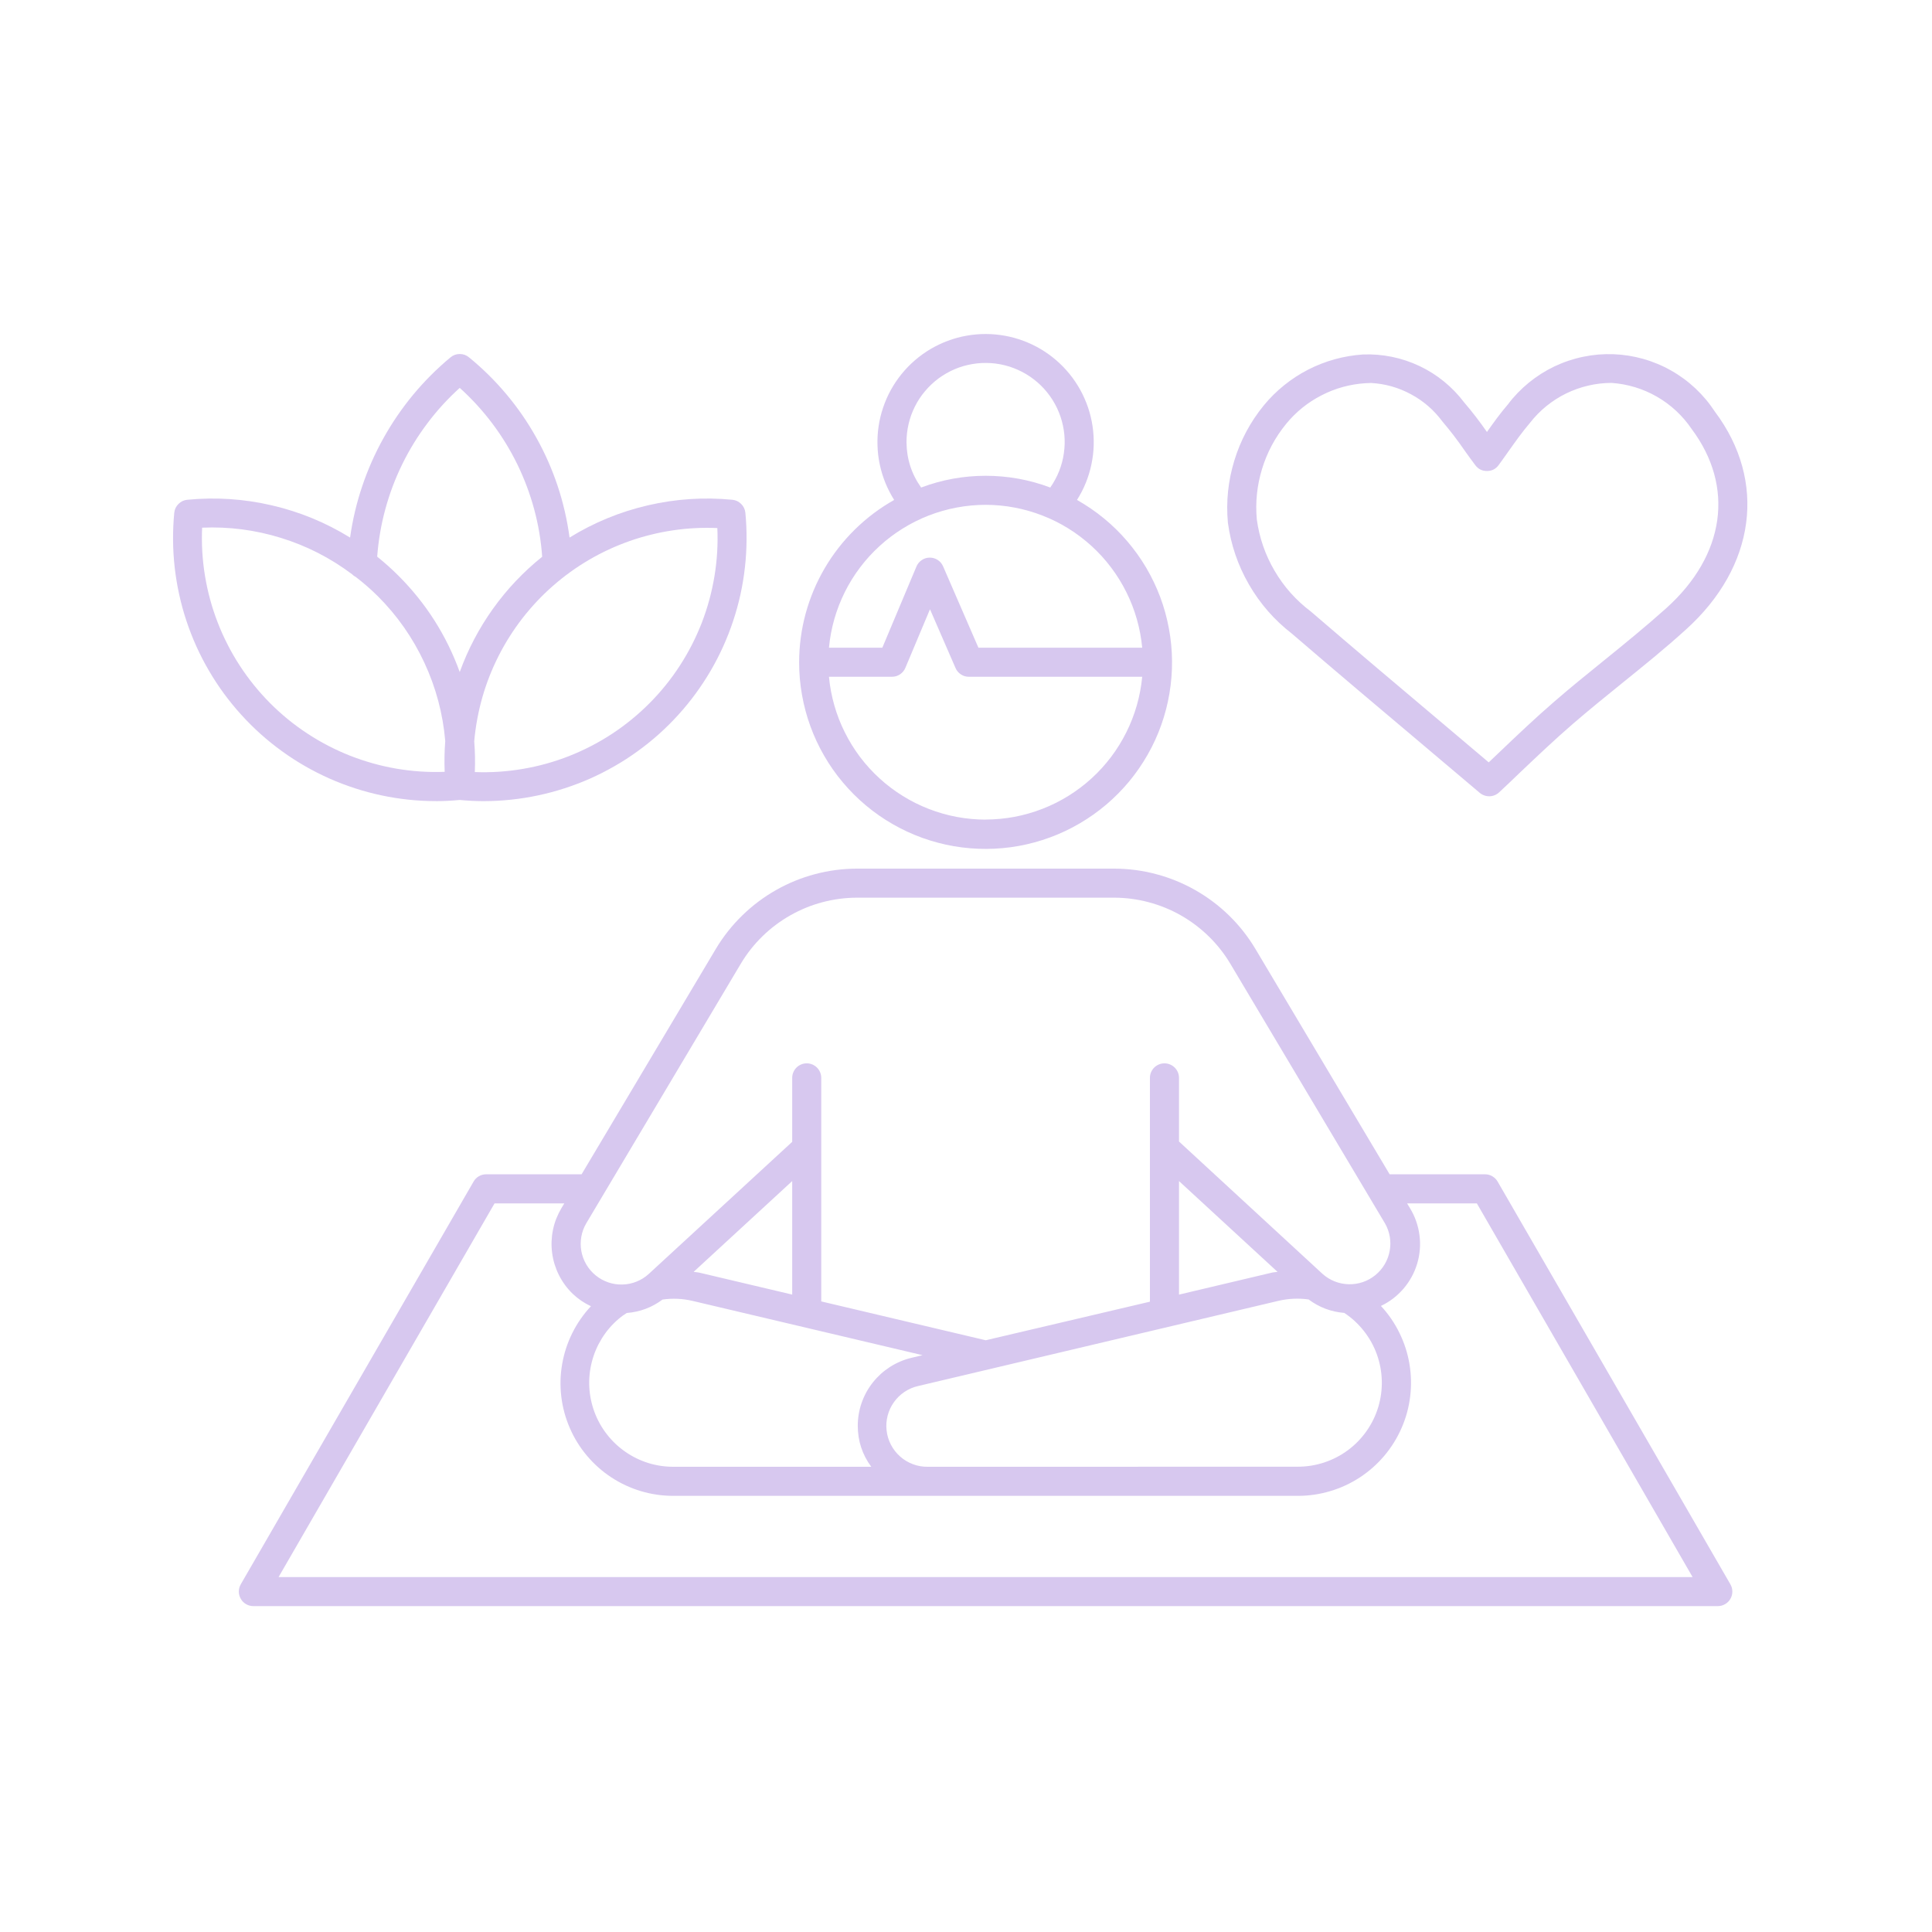 <svg version="1.0" preserveAspectRatio="xMidYMid meet" height="300" viewBox="0 0 224.88 225" zoomAndPan="magnify" width="300" xmlns:xlink="http://www.w3.org/1999/xlink" xmlns="http://www.w3.org/2000/svg"><defs><clipPath id="aa53ead8d0"><path clip-rule="nonzero" d="M 27 101 L 202 101 L 202 187.031 L 27 187.031 Z M 27 101"></path></clipPath></defs><path fill-rule="nonzero" fill-opacity="1" d="M 93.008 77.125 C 93.004 78.395 93.113 79.656 93.336 80.906 C 93.555 82.16 93.883 83.383 94.316 84.574 C 94.75 85.77 95.285 86.914 95.922 88.016 C 96.555 89.113 97.281 90.152 98.102 91.125 C 98.918 92.094 99.812 92.988 100.789 93.805 C 101.762 94.621 102.801 95.344 103.902 95.977 C 105.004 96.609 106.148 97.141 107.344 97.574 C 108.539 98.004 109.762 98.328 111.016 98.547 C 112.266 98.762 113.527 98.867 114.797 98.863 C 116.066 98.859 117.328 98.746 118.578 98.52 C 119.828 98.293 121.047 97.961 122.242 97.52 C 123.434 97.082 124.578 96.539 125.672 95.898 C 126.77 95.258 127.801 94.527 128.77 93.707 C 129.738 92.883 130.629 91.984 131.441 91.008 C 132.25 90.027 132.969 88.988 133.598 87.883 C 134.227 86.777 134.754 85.629 135.18 84.43 C 135.605 83.234 135.922 82.012 136.133 80.758 C 136.344 79.504 136.445 78.242 136.434 76.973 C 136.426 75.703 136.305 74.445 136.07 73.195 C 135.84 71.945 135.504 70.727 135.059 69.535 C 134.613 68.348 134.066 67.207 133.422 66.109 C 132.773 65.016 132.039 63.988 131.211 63.023 C 130.387 62.059 129.48 61.172 128.5 60.367 C 127.52 59.562 126.473 58.848 125.367 58.223 C 125.766 57.59 126.109 56.93 126.391 56.234 C 126.672 55.539 126.891 54.828 127.043 54.094 C 127.199 53.363 127.289 52.621 127.312 51.871 C 127.332 51.125 127.289 50.379 127.18 49.641 C 127.07 48.898 126.895 48.172 126.656 47.465 C 126.414 46.754 126.113 46.07 125.754 45.414 C 125.391 44.762 124.977 44.141 124.504 43.559 C 124.031 42.977 123.512 42.441 122.945 41.953 C 122.379 41.465 121.773 41.031 121.129 40.648 C 120.484 40.27 119.809 39.945 119.109 39.688 C 118.406 39.426 117.688 39.227 116.949 39.098 C 116.211 38.965 115.469 38.898 114.723 38.898 C 113.973 38.898 113.23 38.965 112.492 39.098 C 111.754 39.227 111.035 39.426 110.332 39.688 C 109.633 39.945 108.957 40.27 108.312 40.648 C 107.668 41.031 107.062 41.465 106.496 41.953 C 105.93 42.441 105.41 42.977 104.938 43.559 C 104.465 44.141 104.051 44.762 103.688 45.414 C 103.328 46.07 103.027 46.754 102.789 47.465 C 102.547 48.172 102.375 48.898 102.262 49.641 C 102.152 50.379 102.109 51.125 102.133 51.871 C 102.152 52.621 102.242 53.363 102.398 54.094 C 102.551 54.828 102.77 55.539 103.051 56.234 C 103.336 56.93 103.676 57.59 104.074 58.223 C 102.398 59.168 100.875 60.312 99.5 61.664 C 98.129 63.012 96.957 64.516 95.984 66.176 C 95.012 67.836 94.273 69.598 93.766 71.453 C 93.262 73.309 93.008 75.199 93.008 77.125 Z M 114.723 95.453 C 113.59 95.449 112.469 95.344 111.355 95.137 C 110.242 94.926 109.16 94.617 108.105 94.207 C 107.051 93.797 106.043 93.297 105.082 92.699 C 104.121 92.102 103.219 91.426 102.383 90.66 C 101.547 89.898 100.789 89.066 100.105 88.164 C 99.426 87.262 98.832 86.305 98.328 85.289 C 97.82 84.277 97.414 83.227 97.105 82.141 C 96.793 81.051 96.586 79.945 96.48 78.816 L 103.816 78.816 C 104.16 78.816 104.473 78.723 104.754 78.535 C 105.039 78.344 105.246 78.094 105.379 77.777 L 108.246 70.953 L 111.223 77.801 C 111.359 78.113 111.566 78.359 111.852 78.543 C 112.133 78.727 112.441 78.82 112.777 78.816 L 132.961 78.816 C 132.852 79.945 132.645 81.051 132.336 82.137 C 132.023 83.227 131.617 84.277 131.109 85.289 C 130.605 86.301 130.012 87.258 129.332 88.16 C 128.648 89.062 127.891 89.895 127.055 90.656 C 126.219 91.418 125.32 92.098 124.359 92.691 C 123.395 93.289 122.387 93.793 121.336 94.199 C 120.281 94.609 119.195 94.918 118.086 95.129 C 116.973 95.336 115.852 95.441 114.723 95.445 Z M 105.512 51.523 C 105.508 51.164 105.527 50.805 105.57 50.445 C 105.609 50.086 105.672 49.73 105.754 49.379 C 105.836 49.027 105.938 48.684 106.059 48.344 C 106.184 48.004 106.324 47.672 106.488 47.348 C 106.648 47.027 106.828 46.715 107.027 46.41 C 107.227 46.109 107.441 45.82 107.676 45.547 C 107.906 45.27 108.156 45.008 108.418 44.762 C 108.684 44.512 108.961 44.281 109.25 44.066 C 109.539 43.852 109.844 43.656 110.156 43.477 C 110.469 43.297 110.793 43.137 111.125 42.996 C 111.457 42.855 111.797 42.734 112.145 42.633 C 112.492 42.535 112.844 42.453 113.199 42.395 C 113.555 42.332 113.914 42.297 114.273 42.277 C 114.637 42.262 114.996 42.266 115.355 42.289 C 115.715 42.312 116.074 42.359 116.43 42.426 C 116.785 42.492 117.133 42.582 117.48 42.688 C 117.824 42.797 118.16 42.926 118.488 43.074 C 118.82 43.223 119.141 43.387 119.449 43.574 C 119.758 43.758 120.059 43.961 120.344 44.184 C 120.629 44.402 120.902 44.637 121.16 44.891 C 121.418 45.145 121.66 45.41 121.887 45.691 C 122.113 45.973 122.324 46.266 122.516 46.57 C 122.707 46.879 122.883 47.191 123.039 47.52 C 123.191 47.844 123.328 48.18 123.445 48.52 C 123.559 48.863 123.656 49.211 123.73 49.562 C 123.805 49.918 123.859 50.273 123.895 50.633 C 123.926 50.992 123.938 51.355 123.93 51.715 C 123.918 52.074 123.887 52.434 123.836 52.793 C 123.785 53.148 123.715 53.504 123.621 53.852 C 123.527 54.203 123.414 54.543 123.281 54.879 C 123.148 55.215 122.992 55.543 122.82 55.859 C 122.648 56.176 122.461 56.484 122.254 56.777 C 119.828 55.867 117.324 55.41 114.734 55.41 C 112.145 55.41 109.637 55.867 107.215 56.777 C 106.098 55.207 105.531 53.453 105.512 51.523 Z M 114.723 58.793 C 115.852 58.793 116.977 58.898 118.086 59.109 C 119.199 59.316 120.281 59.629 121.336 60.039 C 122.391 60.445 123.402 60.949 124.363 61.547 C 125.324 62.145 126.223 62.824 127.059 63.586 C 127.895 64.348 128.652 65.18 129.336 66.086 C 130.016 66.988 130.609 67.945 131.113 68.957 C 131.621 69.973 132.027 71.023 132.336 72.109 C 132.648 73.199 132.855 74.305 132.961 75.434 L 113.887 75.434 L 109.773 65.957 C 109.637 65.648 109.43 65.398 109.148 65.215 C 108.863 65.031 108.555 64.938 108.219 64.941 C 107.879 64.941 107.57 65.035 107.289 65.227 C 107.008 65.414 106.801 65.664 106.668 65.977 L 102.695 75.434 L 96.48 75.434 C 96.586 74.305 96.793 73.199 97.102 72.109 C 97.414 71.023 97.82 69.973 98.324 68.957 C 98.828 67.945 99.422 66.988 100.105 66.082 C 100.785 65.18 101.547 64.348 102.383 63.586 C 103.219 62.82 104.117 62.141 105.078 61.547 C 106.039 60.949 107.051 60.445 108.105 60.035 C 109.16 59.625 110.242 59.316 111.355 59.109 C 112.469 58.898 113.59 58.793 114.723 58.793 Z M 114.723 58.793" fill="#d7c8ef"></path><g clip-path="url(#aa53ead8d0)"><path fill-rule="nonzero" fill-opacity="1" d="M 201.461 186.203 C 201.613 185.941 201.688 185.656 201.688 185.355 C 201.688 185.055 201.613 184.77 201.461 184.508 L 174.352 137.605 C 174.199 137.344 173.992 137.137 173.73 136.984 C 173.469 136.832 173.188 136.758 172.883 136.758 L 161.777 136.758 L 146.125 110.477 C 145.273 109.059 144.258 107.773 143.074 106.617 C 141.887 105.461 140.578 104.477 139.137 103.66 C 137.699 102.844 136.18 102.223 134.578 101.801 C 132.98 101.375 131.355 101.164 129.699 101.16 L 99.742 101.16 C 98.09 101.164 96.465 101.375 94.863 101.801 C 93.266 102.223 91.746 102.844 90.309 103.66 C 88.871 104.477 87.562 105.465 86.379 106.617 C 85.195 107.773 84.176 109.059 83.324 110.477 L 67.672 136.758 L 56.559 136.758 C 56.254 136.758 55.973 136.832 55.711 136.984 C 55.449 137.137 55.242 137.344 55.094 137.605 L 27.98 184.508 C 27.832 184.773 27.754 185.055 27.754 185.355 C 27.754 185.66 27.832 185.941 27.984 186.203 C 28.133 186.465 28.34 186.672 28.605 186.824 C 28.867 186.973 29.148 187.047 29.449 187.047 L 199.996 187.047 C 200.297 187.047 200.578 186.973 200.84 186.82 C 201.102 186.672 201.309 186.465 201.461 186.203 Z M 86.227 112.211 C 86.926 111.043 87.766 109.984 88.738 109.035 C 89.715 108.082 90.793 107.273 91.977 106.602 C 93.16 105.93 94.41 105.418 95.727 105.07 C 97.043 104.723 98.383 104.547 99.742 104.543 L 129.699 104.543 C 131.062 104.547 132.402 104.723 133.715 105.074 C 135.031 105.422 136.285 105.934 137.469 106.605 C 138.652 107.281 139.73 108.094 140.703 109.043 C 141.68 109.996 142.516 111.055 143.215 112.223 L 161.223 142.453 C 161.508 142.941 161.695 143.461 161.793 144.02 C 161.887 144.574 161.883 145.129 161.781 145.684 C 161.68 146.238 161.484 146.758 161.199 147.242 C 160.91 147.727 160.547 148.148 160.109 148.504 C 159.672 148.859 159.184 149.129 158.652 149.312 C 158.117 149.492 157.566 149.578 157.004 149.562 C 156.441 149.547 155.895 149.438 155.371 149.23 C 154.848 149.02 154.375 148.727 153.957 148.352 L 137.246 132.941 L 137.246 125.531 C 137.246 125.305 137.203 125.09 137.117 124.883 C 137.031 124.676 136.906 124.492 136.75 124.332 C 136.59 124.176 136.406 124.051 136.199 123.965 C 135.992 123.879 135.777 123.836 135.551 123.836 C 135.328 123.836 135.113 123.879 134.906 123.965 C 134.695 124.051 134.516 124.176 134.355 124.332 C 134.195 124.492 134.074 124.676 133.988 124.883 C 133.902 125.09 133.859 125.305 133.859 125.531 L 133.859 151.594 L 114.738 156.086 L 95.582 151.562 L 95.582 125.531 C 95.582 125.305 95.539 125.09 95.453 124.883 C 95.367 124.676 95.246 124.492 95.086 124.332 C 94.93 124.176 94.746 124.051 94.539 123.965 C 94.332 123.879 94.113 123.836 93.891 123.836 C 93.664 123.836 93.449 123.879 93.242 123.965 C 93.035 124.051 92.852 124.176 92.695 124.332 C 92.535 124.492 92.414 124.676 92.328 124.883 C 92.242 125.09 92.199 125.305 92.199 125.531 L 92.199 132.977 L 75.484 148.371 C 75.066 148.75 74.594 149.047 74.066 149.258 C 73.543 149.469 72.996 149.582 72.43 149.594 C 71.863 149.609 71.312 149.527 70.777 149.344 C 70.242 149.16 69.754 148.891 69.312 148.531 C 68.875 148.176 68.512 147.75 68.223 147.266 C 67.938 146.777 67.742 146.254 67.641 145.695 C 67.543 145.137 67.543 144.582 67.641 144.023 C 67.742 143.465 67.934 142.941 68.223 142.453 Z M 121.469 170.82 L 107.973 170.82 C 107.383 170.828 106.812 170.727 106.262 170.52 C 105.711 170.316 105.215 170.02 104.773 169.629 C 104.332 169.238 103.977 168.785 103.703 168.262 C 103.43 167.742 103.262 167.188 103.195 166.605 C 103.125 166.02 103.164 165.441 103.312 164.875 C 103.457 164.305 103.703 163.777 104.043 163.301 C 104.383 162.82 104.801 162.418 105.289 162.09 C 105.777 161.766 106.312 161.539 106.887 161.41 L 148.859 151.488 C 150.012 151.223 151.172 151.172 152.344 151.336 C 153.578 152.258 154.965 152.777 156.496 152.902 C 157.371 153.48 158.133 154.184 158.781 155.012 C 159.43 155.836 159.934 156.742 160.289 157.73 C 160.645 158.719 160.836 159.738 160.863 160.789 C 160.891 161.836 160.754 162.863 160.449 163.871 C 160.145 164.875 159.691 165.805 159.086 166.664 C 158.48 167.523 157.758 168.266 156.914 168.891 C 156.07 169.516 155.148 169.992 154.152 170.32 C 153.156 170.648 152.133 170.812 151.082 170.812 Z M 72.93 152.91 C 74.469 152.789 75.855 152.27 77.094 151.348 C 78.266 151.18 79.43 151.23 80.586 151.5 L 107.379 157.824 L 106.102 158.129 C 105.66 158.23 105.23 158.371 104.809 158.551 C 104.391 158.727 103.988 158.938 103.605 159.18 C 103.223 159.426 102.863 159.699 102.523 160.004 C 102.188 160.309 101.875 160.641 101.594 160.996 C 101.312 161.355 101.059 161.73 100.84 162.129 C 100.621 162.527 100.438 162.941 100.289 163.371 C 100.137 163.801 100.023 164.242 99.949 164.688 C 99.871 165.137 99.836 165.59 99.836 166.043 C 99.836 167.809 100.359 169.398 101.406 170.82 L 78.348 170.82 C 77.348 170.82 76.371 170.672 75.418 170.375 C 74.465 170.074 73.582 169.641 72.762 169.07 C 71.941 168.5 71.223 167.82 70.613 167.031 C 70 166.242 69.52 165.383 69.172 164.445 C 68.824 163.508 68.625 162.543 68.57 161.547 C 68.52 160.551 68.617 159.566 68.867 158.602 C 69.113 157.633 69.504 156.727 70.027 155.875 C 70.555 155.027 71.195 154.277 71.953 153.625 C 72.258 153.359 72.586 153.121 72.93 152.91 Z M 92.199 150.766 L 81.367 148.207 C 81.152 148.16 80.934 148.16 80.719 148.121 L 92.199 137.547 Z M 137.246 137.547 L 148.723 148.121 C 148.508 148.16 148.293 148.156 148.078 148.207 L 137.246 150.77 Z M 32.383 183.664 L 57.535 140.145 L 65.66 140.145 L 65.32 140.707 C 65.09 141.098 64.891 141.504 64.723 141.926 C 64.559 142.348 64.43 142.781 64.34 143.227 C 64.246 143.672 64.195 144.121 64.176 144.574 C 64.16 145.027 64.184 145.477 64.242 145.926 C 64.301 146.375 64.398 146.816 64.531 147.25 C 64.668 147.684 64.836 148.105 65.039 148.508 C 65.246 148.914 65.48 149.297 65.75 149.664 C 66.02 150.027 66.316 150.367 66.645 150.684 C 67.27 151.277 67.977 151.758 68.762 152.121 C 67.887 153.055 67.164 154.098 66.594 155.242 C 66.023 156.387 65.629 157.59 65.41 158.852 C 65.191 160.113 65.156 161.379 65.309 162.648 C 65.461 163.922 65.793 165.145 66.305 166.316 C 66.812 167.492 67.48 168.566 68.305 169.543 C 69.133 170.523 70.078 171.363 71.148 172.062 C 72.223 172.766 73.371 173.297 74.598 173.664 C 75.824 174.027 77.078 174.207 78.355 174.207 L 151.094 174.207 C 152.375 174.207 153.629 174.023 154.859 173.656 C 156.086 173.293 157.234 172.758 158.309 172.059 C 159.379 171.355 160.328 170.516 161.156 169.539 C 161.98 168.559 162.652 167.484 163.164 166.309 C 163.68 165.137 164.012 163.914 164.168 162.641 C 164.324 161.371 164.297 160.105 164.082 158.84 C 163.871 157.578 163.48 156.371 162.914 155.223 C 162.352 154.074 161.633 153.027 160.762 152.09 C 161.27 151.848 161.742 151.559 162.188 151.219 C 162.633 150.875 163.035 150.492 163.398 150.07 C 163.762 149.645 164.078 149.184 164.348 148.691 C 164.613 148.203 164.828 147.688 164.988 147.152 C 165.148 146.613 165.25 146.066 165.293 145.512 C 165.34 144.953 165.324 144.395 165.25 143.84 C 165.18 143.285 165.051 142.746 164.863 142.215 C 164.68 141.688 164.441 141.188 164.148 140.707 L 163.809 140.145 L 171.934 140.145 L 197.059 183.664 Z M 32.383 183.664" fill="#d7c8ef"></path></g><path fill-rule="nonzero" fill-opacity="1" d="M 199.664 47.953 C 199.34 47.461 198.992 46.984 198.613 46.531 C 198.234 46.078 197.832 45.652 197.402 45.246 C 196.973 44.844 196.52 44.465 196.047 44.117 C 195.57 43.766 195.078 43.445 194.562 43.156 C 194.051 42.863 193.523 42.605 192.977 42.379 C 192.434 42.152 191.879 41.957 191.309 41.797 C 190.742 41.637 190.168 41.512 189.586 41.418 C 189 41.328 188.414 41.273 187.824 41.25 C 187.238 41.23 186.648 41.246 186.059 41.293 C 185.473 41.344 184.891 41.43 184.312 41.551 C 183.734 41.668 183.168 41.824 182.605 42.012 C 182.047 42.199 181.504 42.422 180.969 42.672 C 180.438 42.926 179.922 43.211 179.422 43.527 C 178.926 43.844 178.449 44.188 177.992 44.559 C 177.535 44.934 177.102 45.332 176.691 45.758 C 176.281 46.184 175.898 46.629 175.547 47.102 C 174.668 48.117 173.879 49.219 173.109 50.309 C 172.277 49.109 171.391 47.953 170.438 46.844 C 169.754 45.941 168.973 45.133 168.098 44.422 C 167.219 43.707 166.27 43.109 165.246 42.625 C 164.223 42.141 163.156 41.785 162.051 41.559 C 160.941 41.332 159.82 41.238 158.691 41.281 C 157.574 41.355 156.477 41.539 155.398 41.836 C 154.316 42.133 153.281 42.539 152.285 43.047 C 151.289 43.559 150.355 44.168 149.484 44.871 C 148.613 45.574 147.824 46.355 147.113 47.223 C 145.551 49.137 144.41 51.277 143.688 53.641 C 142.965 56.004 142.715 58.418 142.941 60.879 C 143.285 63.434 144.102 65.832 145.391 68.066 C 146.68 70.301 148.348 72.211 150.387 73.789 C 155.504 78.188 160.66 82.535 165.805 86.871 L 172.273 92.336 C 172.434 92.469 172.609 92.57 172.805 92.637 C 173 92.707 173.203 92.738 173.41 92.734 C 173.617 92.73 173.816 92.688 174.008 92.609 C 174.199 92.531 174.371 92.422 174.523 92.281 C 175.336 91.523 176.168 90.734 177.02 89.91 C 178.965 88.066 181.008 86.121 183.145 84.277 C 185.004 82.672 186.914 81.125 188.828 79.578 C 191.305 77.574 193.863 75.52 196.273 73.324 C 204.406 66.004 205.73 56.039 199.664 47.953 Z M 194.012 70.812 C 191.645 72.934 189.137 74.977 186.695 76.953 C 184.754 78.523 182.816 80.09 180.941 81.719 C 178.766 83.598 176.676 85.582 174.695 87.473 L 173.316 88.785 L 167.984 84.277 C 162.848 79.945 157.699 75.602 152.594 71.211 C 150.875 69.914 149.469 68.34 148.383 66.484 C 147.293 64.625 146.602 62.633 146.309 60.5 C 146.125 58.492 146.332 56.523 146.922 54.598 C 147.512 52.672 148.445 50.93 149.723 49.367 C 150.863 47.973 152.238 46.863 153.844 46.039 C 155.445 45.215 157.148 44.746 158.949 44.629 C 159.176 44.629 159.402 44.602 159.625 44.602 C 161.266 44.695 162.812 45.133 164.258 45.914 C 165.707 46.691 166.922 47.742 167.902 49.062 C 168.832 50.156 169.707 51.297 170.52 52.484 C 170.926 53.051 171.336 53.629 171.754 54.176 C 172.094 54.629 172.543 54.852 173.109 54.852 C 173.672 54.852 174.125 54.629 174.461 54.176 C 174.844 53.66 175.219 53.125 175.598 52.59 C 176.395 51.469 177.199 50.324 178.105 49.266 C 178.668 48.539 179.305 47.887 180.016 47.305 C 180.73 46.727 181.496 46.234 182.32 45.828 C 183.148 45.426 184.008 45.117 184.898 44.91 C 185.793 44.699 186.699 44.594 187.621 44.594 C 188.547 44.656 189.457 44.824 190.352 45.094 C 191.242 45.363 192.09 45.73 192.898 46.195 C 193.707 46.66 194.449 47.207 195.133 47.84 C 195.816 48.477 196.418 49.176 196.941 49.949 C 201.977 56.672 200.848 64.652 194.012 70.812 Z M 194.012 70.812" fill="#d7c8ef"></path><path fill-rule="nonzero" fill-opacity="1" d="M 50.684 93.301 C 51.613 93.301 52.547 93.25 53.48 93.164 C 54.418 93.25 55.352 93.301 56.281 93.301 C 57.344 93.297 58.406 93.242 59.465 93.129 C 60.523 93.016 61.57 92.852 62.613 92.629 C 63.652 92.41 64.68 92.133 65.691 91.805 C 66.703 91.477 67.699 91.098 68.672 90.668 C 69.645 90.234 70.59 89.754 71.512 89.223 C 72.438 88.695 73.328 88.117 74.191 87.492 C 75.055 86.871 75.883 86.203 76.676 85.496 C 77.469 84.785 78.223 84.035 78.938 83.246 C 79.652 82.461 80.324 81.637 80.953 80.777 C 81.582 79.922 82.164 79.031 82.703 78.113 C 83.238 77.195 83.727 76.25 84.164 75.281 C 84.602 74.309 84.992 73.32 85.324 72.309 C 85.66 71.301 85.941 70.277 86.172 69.238 C 86.398 68.195 86.574 67.148 86.691 66.09 C 86.812 65.035 86.875 63.973 86.883 62.91 C 86.895 61.844 86.848 60.781 86.746 59.723 C 86.707 59.32 86.543 58.977 86.258 58.691 C 85.973 58.406 85.629 58.242 85.227 58.203 C 81.91 57.883 78.629 58.098 75.387 58.852 C 72.145 59.605 69.102 60.855 66.27 62.605 C 65.996 60.566 65.539 58.57 64.891 56.617 C 64.242 54.668 63.418 52.793 62.414 50.996 C 61.414 49.199 60.254 47.512 58.934 45.938 C 57.613 44.359 56.156 42.918 54.562 41.617 C 54.25 41.359 53.891 41.227 53.484 41.227 C 53.078 41.227 52.719 41.359 52.406 41.617 C 50.824 42.93 49.379 44.379 48.066 45.957 C 46.758 47.539 45.602 49.227 44.602 51.02 C 43.602 52.816 42.773 54.688 42.121 56.633 C 41.465 58.578 40.996 60.57 40.711 62.605 C 37.875 60.855 34.836 59.602 31.594 58.852 C 28.348 58.098 25.07 57.883 21.754 58.203 C 21.352 58.242 21.008 58.406 20.723 58.691 C 20.438 58.977 20.273 59.32 20.234 59.723 C 20.133 60.781 20.086 61.844 20.094 62.91 C 20.102 63.973 20.168 65.035 20.285 66.09 C 20.406 67.148 20.578 68.195 20.809 69.238 C 21.035 70.277 21.316 71.301 21.652 72.309 C 21.988 73.32 22.375 74.309 22.812 75.281 C 23.25 76.25 23.738 77.195 24.277 78.113 C 24.812 79.031 25.395 79.922 26.023 80.777 C 26.656 81.637 27.328 82.461 28.043 83.246 C 28.758 84.035 29.512 84.785 30.305 85.496 C 31.098 86.203 31.926 86.871 32.789 87.492 C 33.648 88.117 34.543 88.695 35.465 89.223 C 36.387 89.754 37.336 90.234 38.309 90.668 C 39.281 91.098 40.273 91.477 41.285 91.805 C 42.297 92.133 43.324 92.41 44.367 92.629 C 45.406 92.852 46.457 93.016 47.516 93.129 C 48.574 93.242 49.633 93.297 50.699 93.297 Z M 83.48 61.48 C 83.523 62.418 83.516 63.355 83.461 64.293 C 83.406 65.23 83.301 66.164 83.148 67.09 C 82.996 68.016 82.797 68.934 82.551 69.84 C 82.305 70.742 82.012 71.637 81.676 72.512 C 81.336 73.387 80.953 74.242 80.527 75.078 C 80.098 75.914 79.629 76.727 79.117 77.516 C 78.609 78.301 78.059 79.062 77.469 79.793 C 76.879 80.523 76.254 81.223 75.59 81.887 C 74.93 82.555 74.234 83.184 73.508 83.777 C 72.781 84.371 72.027 84.93 71.242 85.445 C 70.457 85.961 69.648 86.434 68.816 86.867 C 67.98 87.301 67.129 87.688 66.254 88.035 C 65.383 88.379 64.492 88.676 63.59 88.93 C 62.684 89.18 61.77 89.387 60.844 89.543 C 59.918 89.703 58.988 89.812 58.051 89.875 C 57.113 89.938 56.176 89.949 55.238 89.914 C 55.285 88.719 55.266 87.523 55.168 86.328 C 55.246 85.465 55.359 84.605 55.52 83.754 C 55.676 82.902 55.875 82.059 56.109 81.227 C 56.348 80.391 56.625 79.57 56.941 78.762 C 57.258 77.957 57.613 77.164 58.004 76.391 C 58.395 75.617 58.824 74.863 59.289 74.133 C 59.75 73.398 60.25 72.691 60.781 72.004 C 61.312 71.32 61.875 70.664 62.469 70.031 C 63.062 69.398 63.688 68.797 64.34 68.227 C 64.988 67.656 65.668 67.117 66.371 66.609 C 67.074 66.102 67.801 65.629 68.551 65.191 C 69.297 64.754 70.066 64.352 70.852 63.988 C 71.641 63.625 72.441 63.301 73.258 63.012 C 74.078 62.723 74.906 62.477 75.75 62.27 C 76.59 62.059 77.441 61.891 78.297 61.766 C 79.156 61.637 80.016 61.551 80.883 61.508 C 81.75 61.461 82.617 61.461 83.48 61.496 Z M 53.48 45.172 C 54.871 46.426 56.133 47.805 57.262 49.301 C 58.391 50.801 59.363 52.391 60.188 54.074 C 61.008 55.762 61.664 57.508 62.152 59.316 C 62.641 61.129 62.949 62.969 63.082 64.84 C 60.898 66.594 58.988 68.609 57.355 70.891 C 55.727 73.172 54.434 75.629 53.48 78.266 C 51.934 73.992 49.547 70.246 46.332 67.035 C 45.551 66.254 44.727 65.52 43.867 64.828 C 44.008 62.961 44.32 61.121 44.812 59.312 C 45.301 57.504 45.957 55.758 46.781 54.074 C 47.605 52.391 48.578 50.801 49.707 49.305 C 50.832 47.805 52.09 46.43 53.48 45.172 Z M 40.934 66.871 C 41.062 67.004 41.207 67.109 41.371 67.191 C 42.273 67.883 43.129 68.629 43.938 69.43 C 46.203 71.691 48.008 74.27 49.359 77.172 C 50.707 80.07 51.52 83.113 51.793 86.301 C 51.699 87.496 51.68 88.691 51.727 89.887 C 50.789 89.922 49.852 89.91 48.914 89.848 C 47.977 89.785 47.047 89.676 46.121 89.52 C 45.195 89.359 44.281 89.156 43.375 88.902 C 42.473 88.648 41.582 88.352 40.707 88.008 C 39.836 87.664 38.98 87.273 38.148 86.84 C 37.316 86.41 36.504 85.934 35.723 85.418 C 34.938 84.902 34.18 84.348 33.453 83.754 C 32.727 83.156 32.031 82.527 31.371 81.863 C 30.711 81.195 30.082 80.496 29.496 79.766 C 28.906 79.035 28.355 78.277 27.844 77.488 C 27.332 76.699 26.863 75.891 26.438 75.051 C 26.008 74.215 25.625 73.359 25.289 72.484 C 24.949 71.609 24.656 70.719 24.41 69.812 C 24.164 68.906 23.965 67.988 23.812 67.062 C 23.66 66.137 23.555 65.203 23.5 64.266 C 23.445 63.328 23.438 62.391 23.48 61.453 C 26.613 61.32 29.68 61.719 32.676 62.648 C 35.672 63.578 38.426 64.984 40.934 66.871 Z M 40.934 66.871" fill="#d7c8ef"></path></svg>